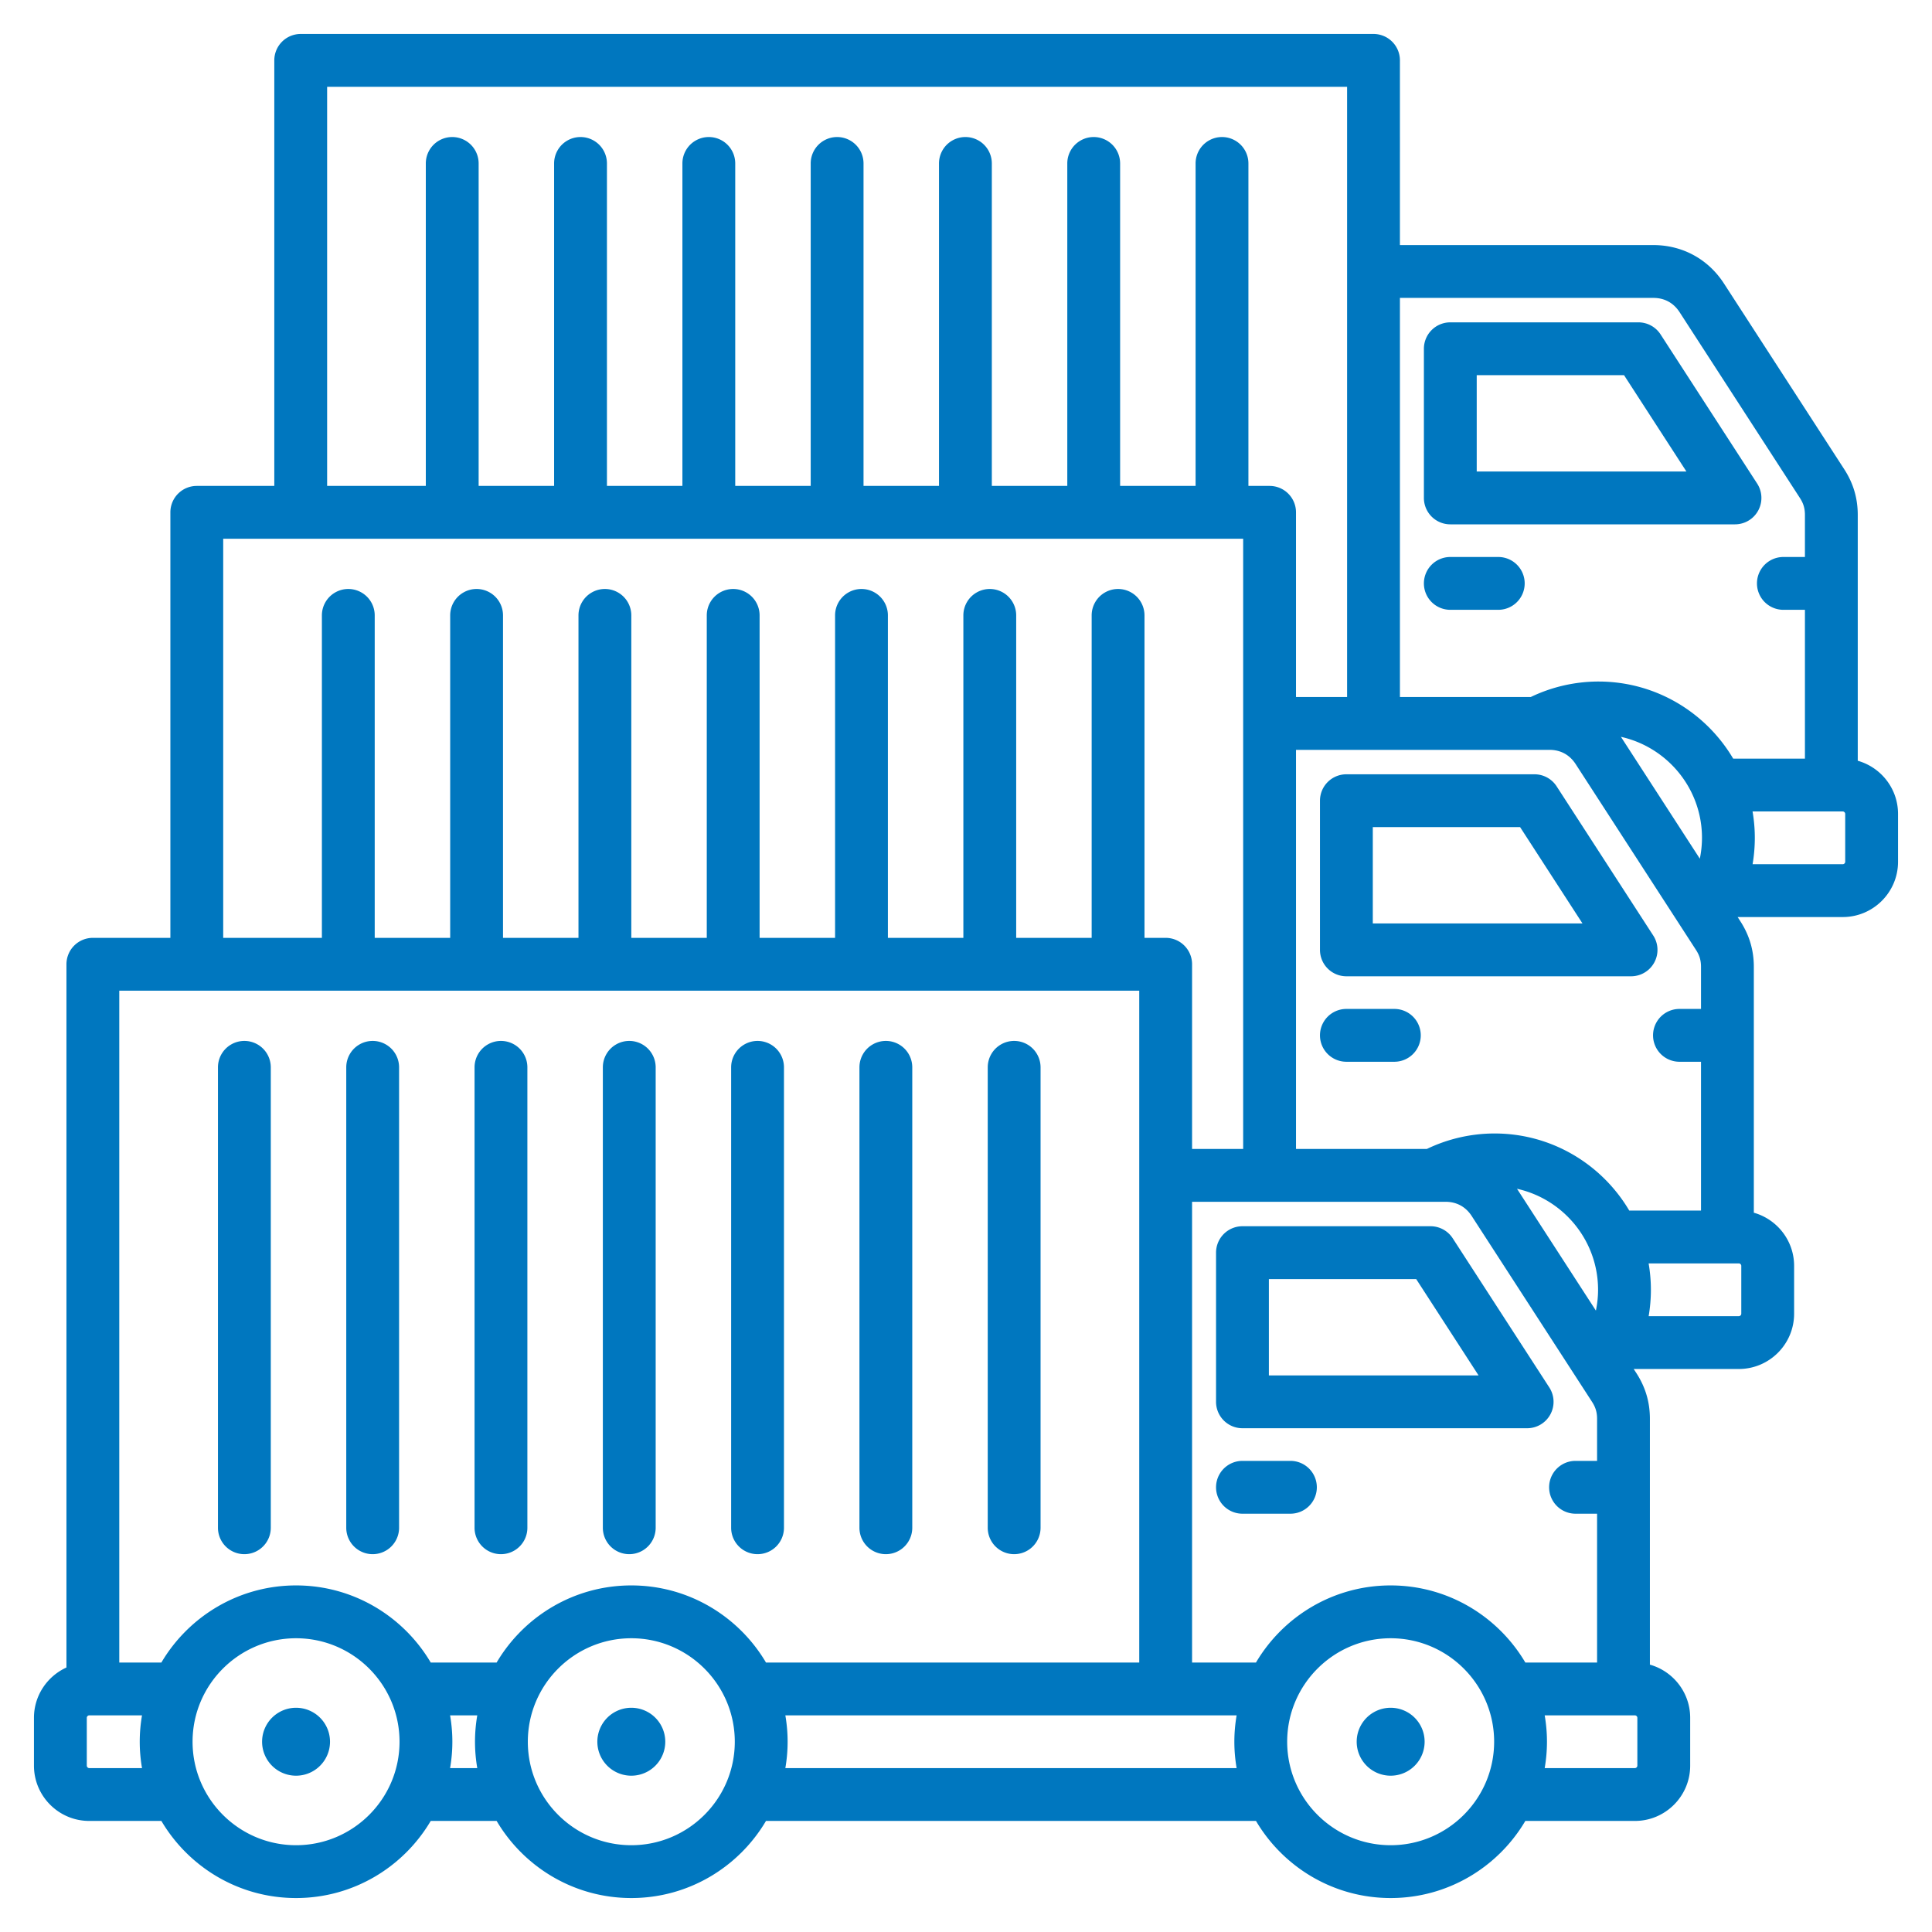 <?xml version="1.0" encoding="UTF-8"?>
<svg xmlns="http://www.w3.org/2000/svg" xmlns:xlink="http://www.w3.org/1999/xlink" version="1.1" width="512" height="512" x="0" y="0" viewBox="0 0 512 512" style="enable-background:new 0 0 512 512" xml:space="preserve">
  <g>
    <path d="M384.348 138.957h75.443a7 7 0 0 0 5.876-10.805L440.068 88.62a7 7 0 0 0-5.876-3.195h-49.845a7 7 0 0 0-7 7v39.532a7 7 0 0 0 7.001 7zm7-39.532h39.038l16.533 25.532h-55.571zm-14 55.182a7 7 0 0 1 7-7h12.71a7 7 0 1 1 0 14h-12.71a7 7 0 0 1-7-7zm60.778 93.315-25.599-39.532a7 7 0 0 0-5.876-3.195h-49.845a7 7 0 0 0-7 7v39.532a7 7 0 0 0 7 7h75.443a7 7 0 0 0 5.877-10.805zm-74.319-3.195v-25.532h39.038l16.533 25.532zm12.71 29.65a7 7 0 0 1-7 7h-12.71a7 7 0 1 1 0-14h12.71a7 7 0 0 1 7 7zm34.34 100.464a7.001 7.001 0 0 0-.273-7.149l-25.599-39.532a7 7 0 0 0-5.876-3.195h-49.845a7 7 0 0 0-7 7v39.532a7 7 0 0 0 7 7h75.443a7 7 0 0 0 6.15-3.656zm-74.592-10.344v-25.532h39.038l16.533 25.532zm41.274 97.08a9 9 0 1 1-18.001-.001 9 9 0 0 1 18.001.001zm-201.235 0a9 9 0 1 1-18.001-.001 9 9 0 0 1 18.001.001zm-88.847 0a9 9 0 1 1-18.001-.001 9 9 0 0 1 18.001.001zm140.304-56.704V282.856a7 7 0 1 1 14 0v122.017a7 7 0 1 1-14 0zm-54-122.017v122.017a7 7 0 1 1-14 0V282.856a7 7 0 1 1 14 0zm27 129.017a7 7 0 0 1-7-7V282.856a7 7 0 1 1 14 0v122.017a7 7 0 0 1-7 7zm-60.999-129.017v122.017a7 7 0 1 1-14 0V282.856a7 7 0 1 1 14 0zm-34 0v122.017a7 7 0 1 1-14 0V282.856a7 7 0 1 1 14 0zm155.999 122.017V282.856a7 7 0 1 1 14 0v122.017a7 7 0 1 1-14 0zM71.762 282.856v122.017a7 7 0 1 1-14 0V282.856a7 7 0 1 1 14 0zm277.213 111.291a7 7 0 0 1-7 7h-12.71a7 7 0 1 1 0-14h12.71a7 7 0 0 1 7 7zm143.35-192.538v-65.133c0-4.433-1.171-8.396-3.58-12.118l-31.881-49.233c-4.188-6.468-11.009-10.178-18.715-10.178h-67.155V16a7 7 0 0 0-7-7H79.693a7 7 0 0 0-7 7v112.771H52.152a7 7 0 0 0-7 7v112.77H24.61a7 7 0 0 0-7 7v186.365c-5.07 2.306-8.61 7.407-8.61 13.33v12.684c0 8.077 6.571 14.647 14.647 14.647h19.119C49.979 494.782 63.273 503 78.457 503s28.478-8.218 35.69-20.434h17.466C138.825 494.782 152.12 503 167.304 503s28.479-8.218 35.691-20.434h129.854c7.212 12.216 20.506 20.434 35.69 20.434s28.478-8.218 35.69-20.434h29.041c8.076 0 14.647-6.571 14.647-14.647v-12.684c0-6.698-4.525-12.348-10.675-14.085v-65.133c0-4.433-1.171-8.397-3.58-12.119l-.714-1.102h27.862c8.077 0 14.648-6.571 14.648-14.647v-12.684c0-6.698-4.525-12.347-10.675-14.085v-65.133c0-4.432-1.172-8.396-3.581-12.119l-.714-1.102h27.863c8.076 0 14.647-6.571 14.647-14.647v-12.685c.002-6.698-4.523-12.347-10.673-14.085zM438.149 78.947c2.951 0 5.359 1.309 6.963 3.787l31.881 49.233c.946 1.461 1.332 2.768 1.332 4.509v11.131h-5.71a7 7 0 1 0 0 14h5.71v39.439h-19.013c-7.212-12.216-20.507-20.434-35.691-20.434a41.53 41.53 0 0 0-17.955 4.104h-34.67V78.947zm-6.378 241.87c-7.212-12.216-20.506-20.434-35.69-20.434a41.54 41.54 0 0 0-17.955 4.104h-34.672v-105.77h67.155c2.951 0 5.359 1.31 6.963 3.787l31.88 49.233c.947 1.462 1.333 2.769 1.333 4.51v11.13h-5.71a7 7 0 1 0 0 14h5.71v39.44zm-8.841 26.507-20.907-32.285c12.272 2.723 21.48 13.687 21.48 26.767 0 1.875-.207 3.718-.573 5.518zm27.541-119.769-20.907-32.286c12.273 2.723 21.48 13.687 21.48 26.767a27.533 27.533 0 0 1-.573 5.519zM86.693 23h270.301v161.718h-13.541v-48.947a7 7 0 0 0-7-7h-5.61V43.316a7 7 0 1 0-14 0v85.455h-20V43.316a7 7 0 1 0-14 0v85.455h-19.999V43.316a7 7 0 1 0-14 0v85.455h-20V43.316a7 7 0 1 0-14 0v85.455h-19.999V43.316a7 7 0 1 0-14 0v85.455h-20V43.316a7 7 0 1 0-14 0v85.455h-20V43.316a7 7 0 1 0-14 0v85.455H86.693zM59.152 142.771h270.301v161.717h-13.541v-48.947a7 7 0 0 0-7-7h-5.61v-85.455a7 7 0 1 0-14 0v85.455h-20v-85.455a7 7 0 1 0-14 0v85.455h-19.999v-85.455a7 7 0 1 0-14 0v85.455h-20v-85.455a7 7 0 1 0-14 0v85.455h-20v-85.455a7 7 0 1 0-14 0v85.455h-20v-85.455a7 7 0 1 0-14 0v85.455H99.304v-85.455a7 7 0 1 0-14 0v85.455H59.152zM23.647 468.566a.663.663 0 0 1-.647-.647v-12.684c0-.345.303-.647.647-.647h13.987c-.388 2.274-.602 4.606-.602 6.989s.213 4.716.602 6.99H23.647zM78.457 489c-15.122 0-27.424-12.302-27.424-27.423s12.302-27.423 27.424-27.423c15.121 0 27.423 12.302 27.423 27.423S93.578 489 78.457 489zm40.821-20.434c.388-2.274.602-4.607.602-6.99s-.213-4.715-.602-6.989h7.203c-.388 2.274-.602 4.606-.602 6.989s.213 4.716.602 6.99zM167.304 489c-15.122 0-27.424-12.302-27.424-27.423s12.302-27.423 27.424-27.423 27.424 12.302 27.424 27.423S182.426 489 167.304 489zm0-68.847c-15.185 0-28.479 8.218-35.691 20.434h-17.465c-7.212-12.216-20.506-20.434-35.69-20.434s-28.479 8.218-35.691 20.434H31.61V262.541h270.302v178.047h-98.917c-7.212-12.217-20.507-20.435-35.691-20.435zm40.822 48.413c.388-2.274.602-4.607.602-6.99s-.213-4.715-.602-6.989h119.591c-.388 2.274-.602 4.606-.602 6.989s.213 4.716.602 6.99zM368.539 489c-15.122 0-27.424-12.302-27.424-27.423s12.302-27.423 27.424-27.423c15.121 0 27.423 12.302 27.423 27.423S383.66 489 368.539 489zm0-68.847c-15.185 0-28.479 8.218-35.691 20.434h-16.936v-122.1h67.154c2.952 0 5.359 1.309 6.963 3.787l31.881 49.233c.946 1.461 1.332 2.768 1.332 4.51v11.13h-5.709a7 7 0 1 0 0 14h5.709v39.44h-19.013c-7.211-12.216-20.505-20.434-35.69-20.434zm65.378 47.766a.664.664 0 0 1-.647.647h-23.91c.388-2.274.602-4.607.602-6.99s-.213-4.715-.602-6.989h23.909c.345 0 .647.302.647.647v12.685zm27.542-119.77a.664.664 0 0 1-.648.647h-23.899c.388-2.291.592-4.625.592-6.99 0-2.383-.213-4.715-.602-6.989h23.909c.346 0 .648.302.648.647zM489 228.379a.664.664 0 0 1-.647.647h-23.9a41.73 41.73 0 0 0 .592-6.99c0-2.383-.213-4.716-.602-6.99h23.909c.345 0 .647.302.647.647v12.686z" fill="#0077bf" opacity="1" data-original="#000000"></path>
  </g>
</svg>
